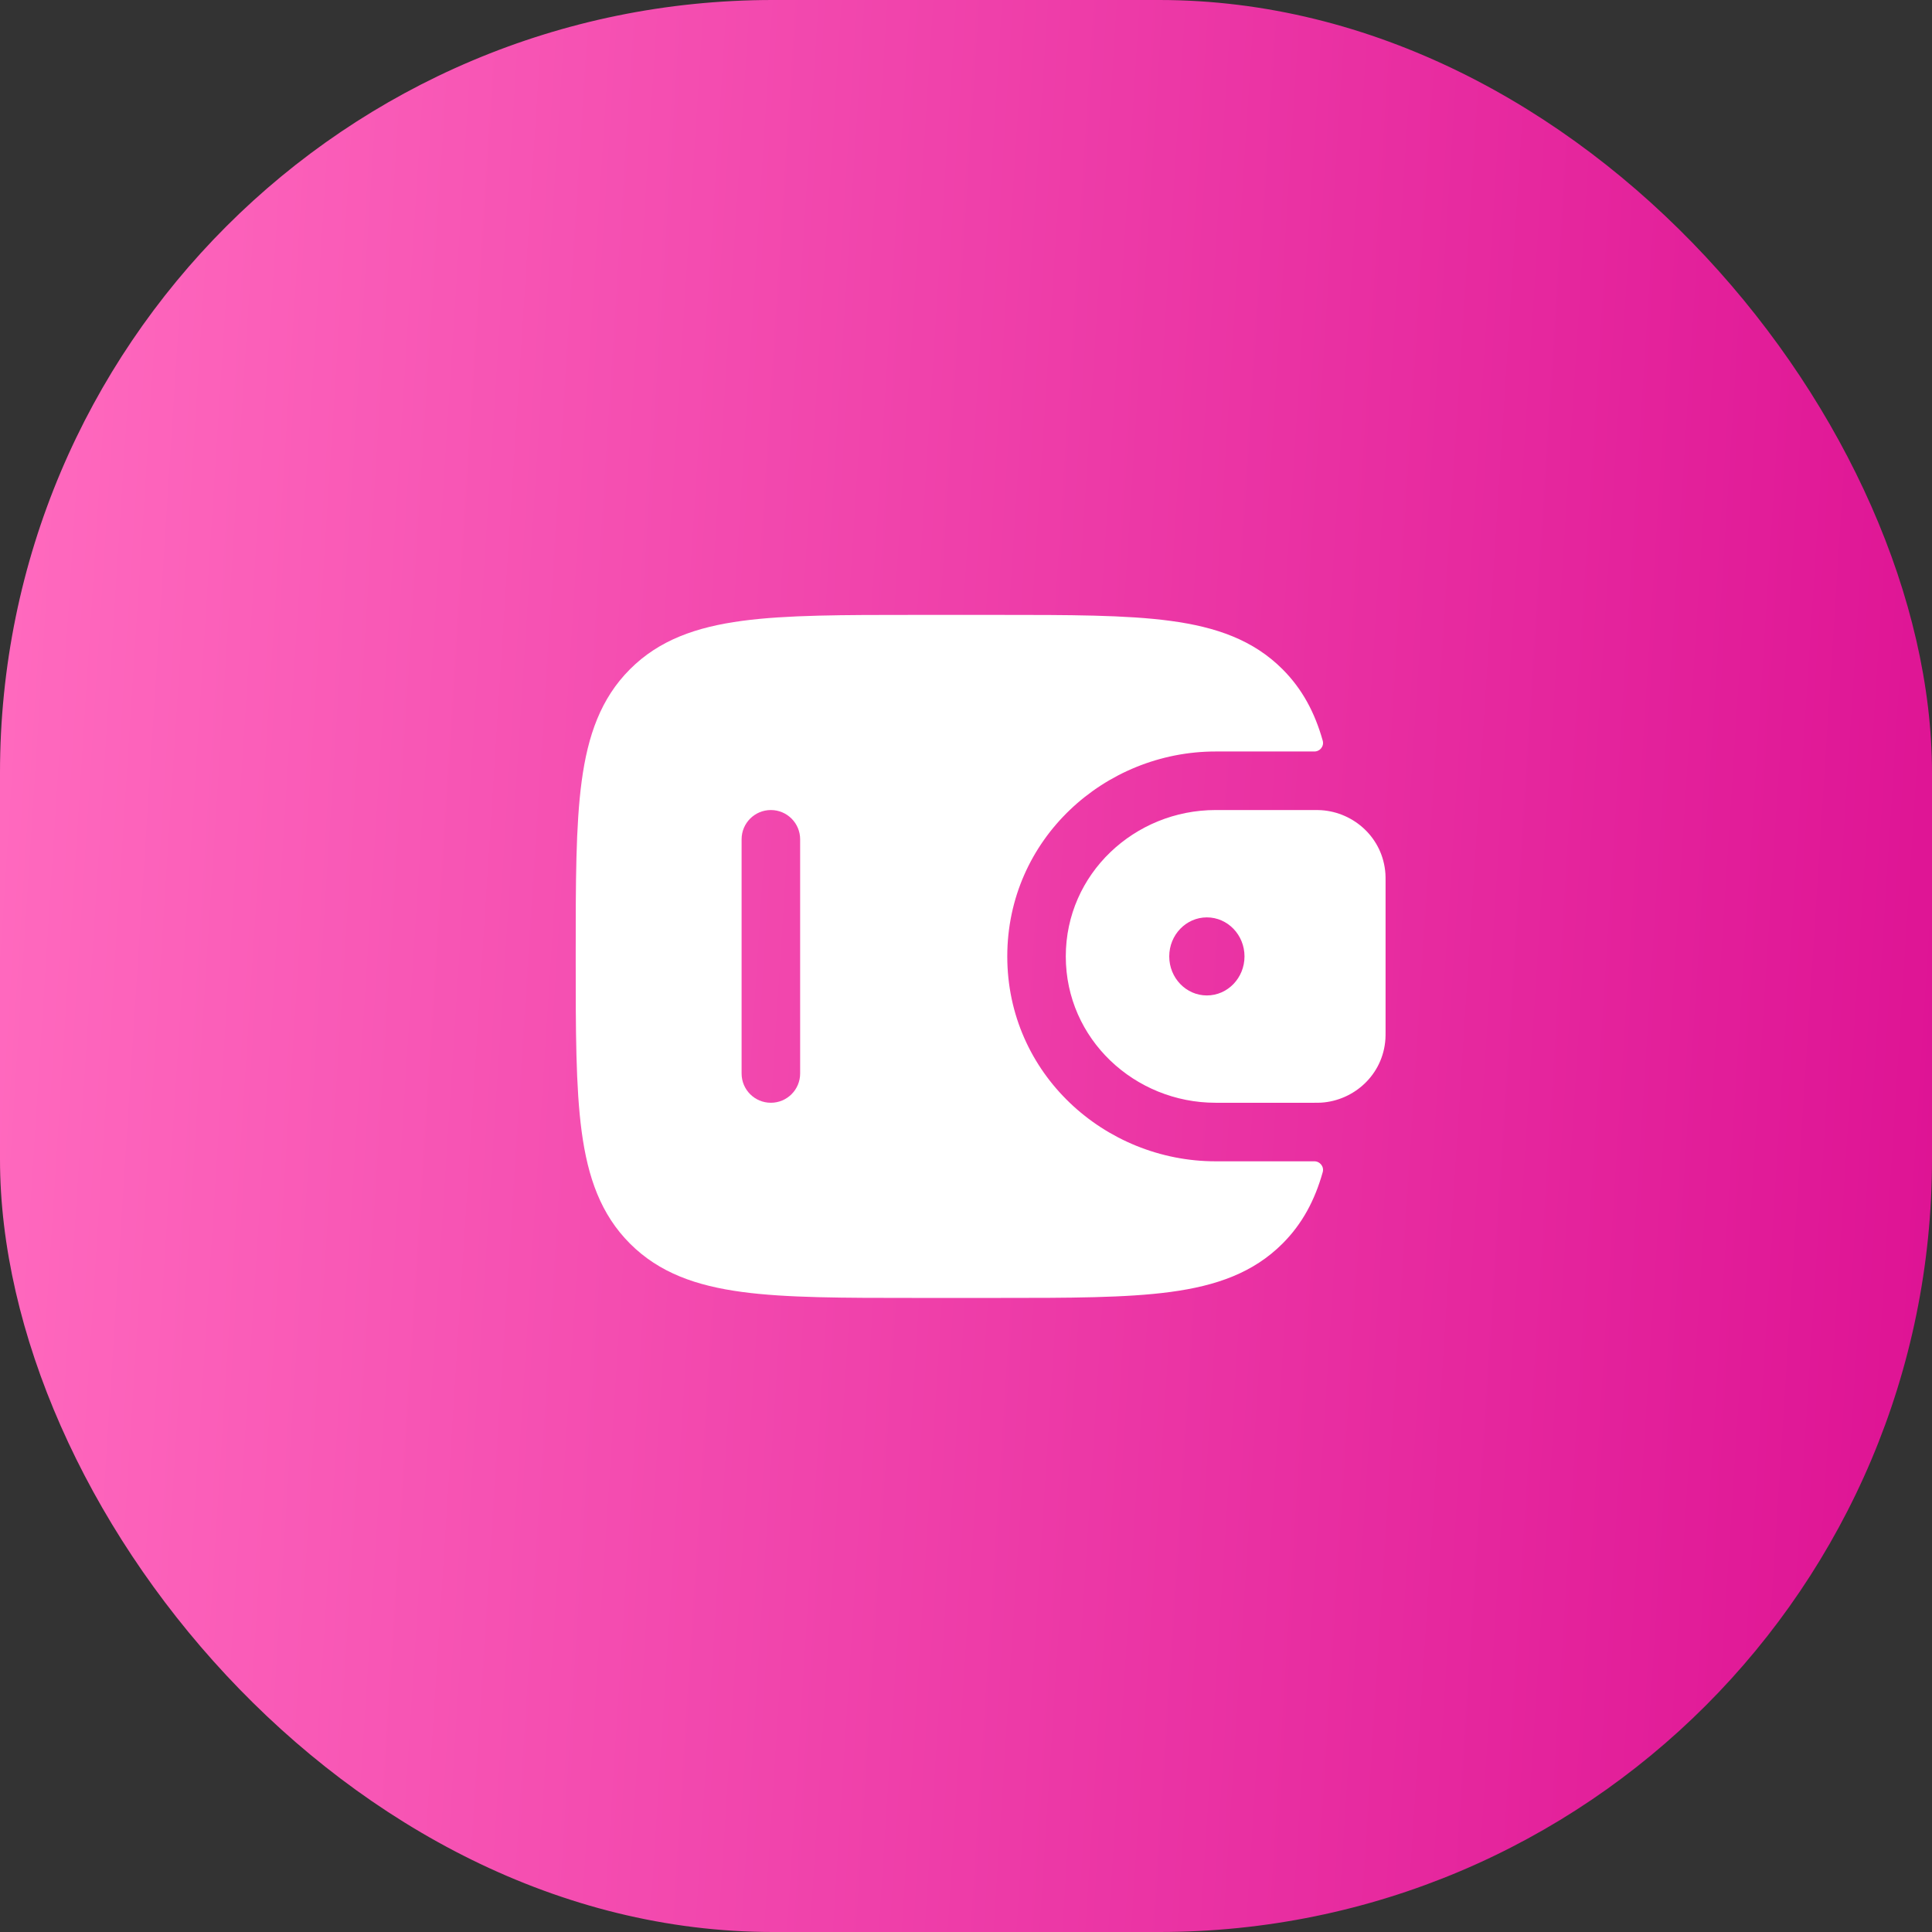 <?xml version="1.0" encoding="UTF-8"?> <svg xmlns="http://www.w3.org/2000/svg" width="66" height="66" viewBox="0 0 66 66" fill="none"><rect x="0" y="0" width="66" height="66" fill="#333333" stroke="none"/><rect width="66" height="66" rx="26.4" fill="url(#paint0_linear_1689_5147)"></rect><path fill-rule="evenodd" clip-rule="evenodd" d="M45.134 27.677C45.059 27.672 44.976 27.672 44.891 27.672L44.87 27.672H41.525C38.768 27.672 36.409 29.843 36.409 32.672C36.409 35.502 38.768 37.672 41.525 37.672H44.87H44.891C44.976 37.672 45.059 37.672 45.134 37.668C46.254 37.597 47.244 36.721 47.328 35.497C47.333 35.416 47.333 35.33 47.333 35.25V35.228V30.117V30.095C47.333 30.015 47.333 29.928 47.328 29.848C47.244 28.624 46.254 27.748 45.134 27.677ZM41.228 34.006C41.938 34.006 42.514 33.409 42.514 32.672C42.514 31.936 41.938 31.339 41.228 31.339C40.519 31.339 39.943 31.936 39.943 32.672C39.943 33.409 40.519 34.006 41.228 34.006Z" fill="white"></path><path fill-rule="evenodd" clip-rule="evenodd" d="M44.891 39.672C45.09 39.667 45.24 39.852 45.186 40.043C44.919 40.993 44.494 41.803 43.812 42.484C42.814 43.482 41.549 43.925 39.986 44.135C38.467 44.339 36.526 44.339 34.075 44.339H31.259C28.808 44.339 26.867 44.339 25.348 44.135C23.785 43.925 22.52 43.482 21.522 42.484C20.524 41.486 20.081 40.221 19.871 38.658C19.667 37.139 19.667 35.198 19.667 32.748V32.597C19.667 30.147 19.667 28.206 19.871 26.687C20.081 25.124 20.524 23.859 21.522 22.861C22.52 21.863 23.785 21.42 25.348 21.21C26.867 21.006 28.808 21.006 31.259 21.006H34.075C36.526 21.006 38.467 21.006 39.986 21.21C41.549 21.42 42.814 21.863 43.812 22.861C44.494 23.543 44.919 24.352 45.186 25.302C45.24 25.494 45.09 25.678 44.891 25.672L41.526 25.672C37.743 25.672 34.41 28.66 34.41 32.672C34.41 36.685 37.743 39.672 41.526 39.672H44.891ZM26.334 37.672C25.781 37.672 25.334 37.225 25.334 36.672V28.672C25.334 28.12 25.781 27.672 26.334 27.672C26.886 27.672 27.334 28.12 27.334 28.672V36.672C27.334 37.225 26.886 37.672 26.334 37.672Z" fill="white"></path><defs><linearGradient id="paint0_linear_1689_5147" x1="1.479" y1="3.626" x2="68.603" y2="7.916" gradientUnits="userSpaceOnUse"><stop stop-color="#FF69BE"></stop><stop offset="1" stop-color="#DE1394"></stop></linearGradient></defs></svg> 